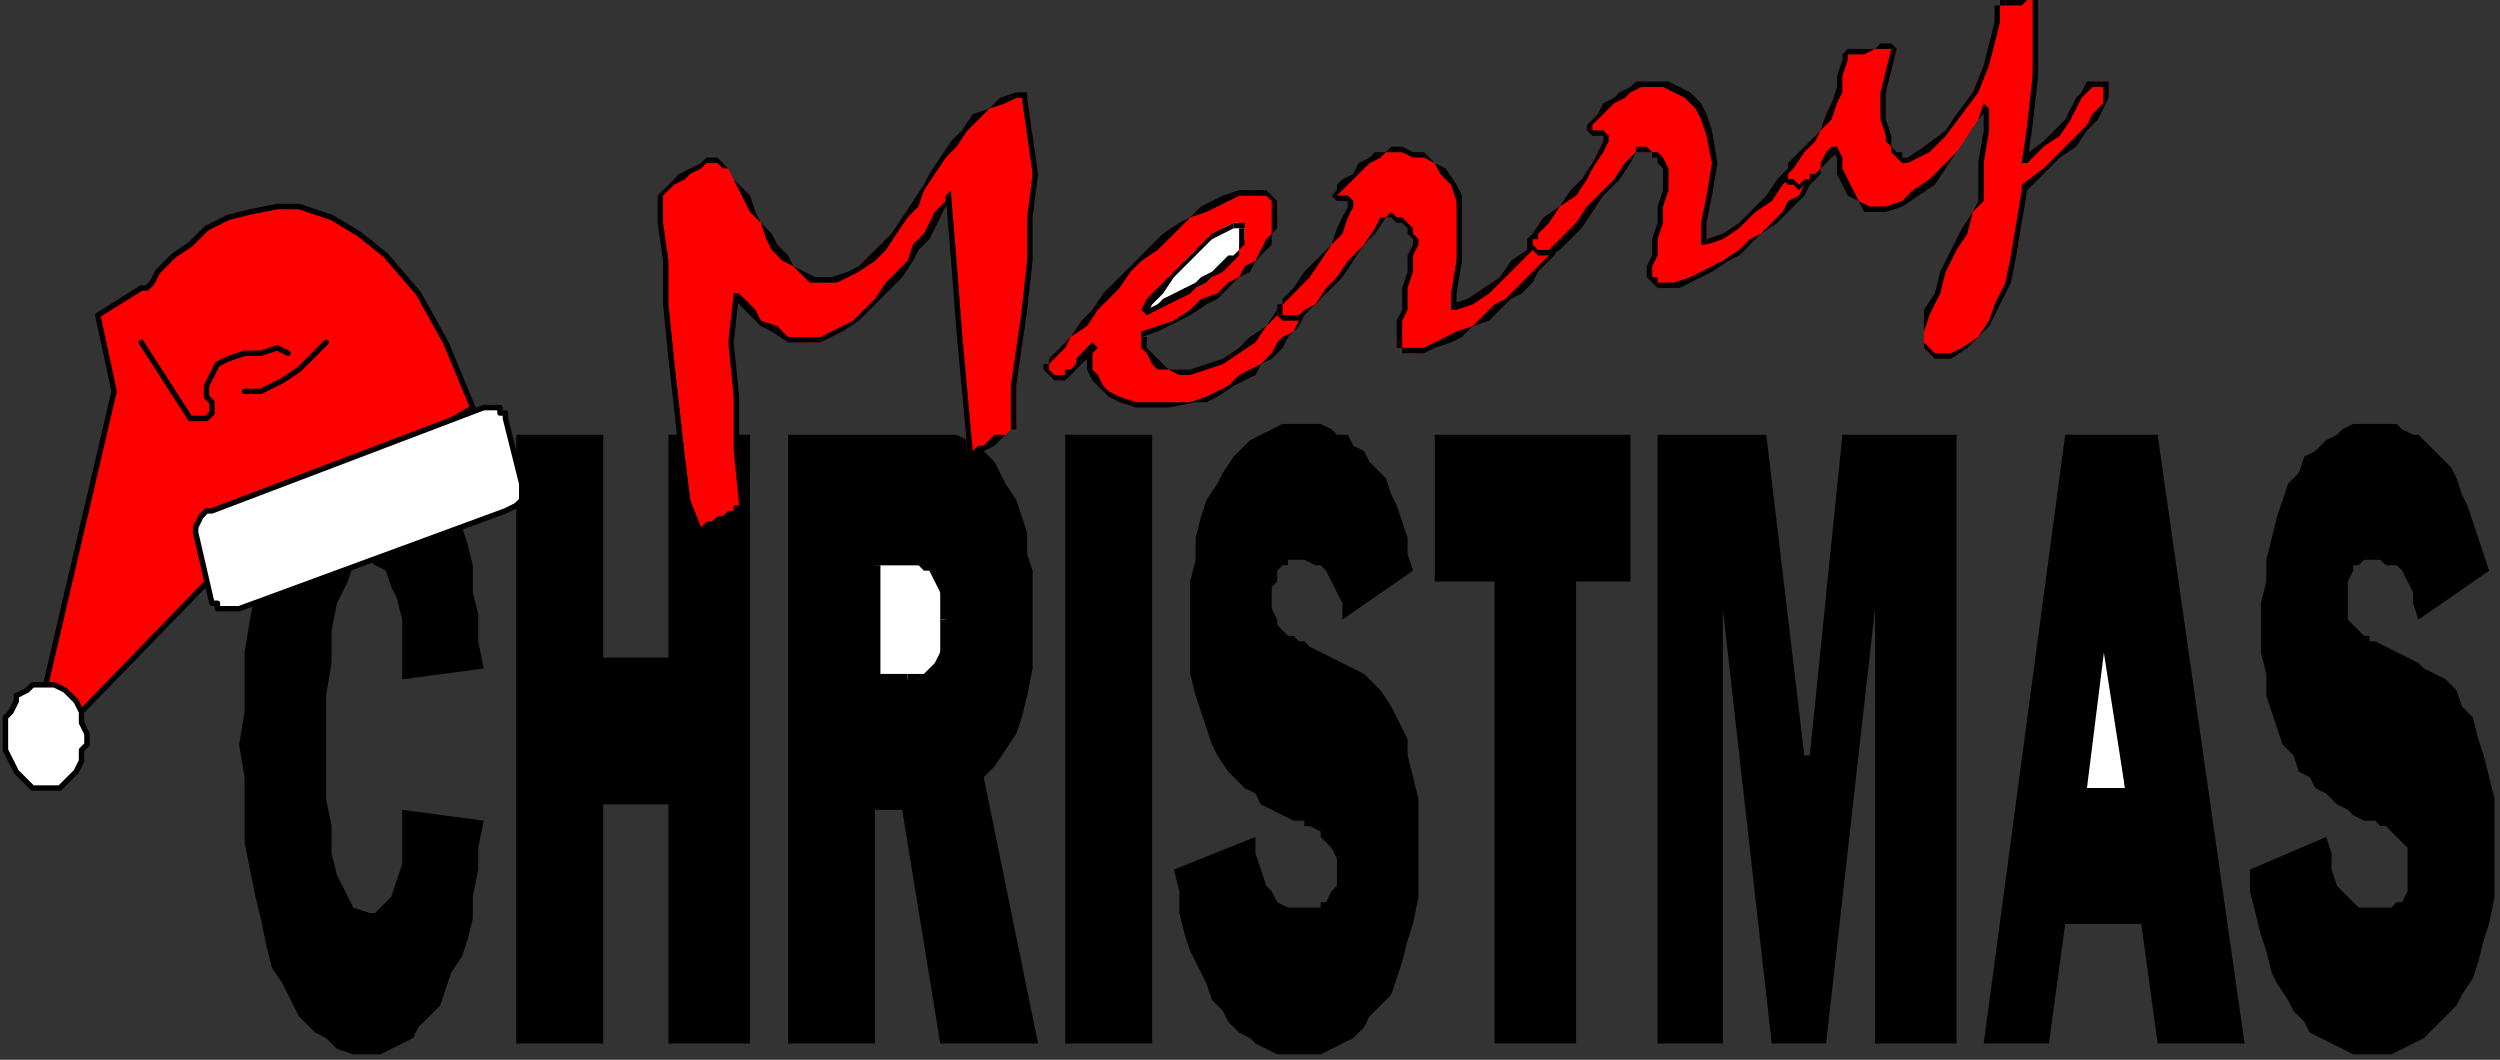 <?xml version="1.0" encoding="UTF-8" standalone="no"?>
<svg
   xmlns:dc="http://purl.org/dc/elements/1.1/"
   xmlns:cc="http://creativecommons.org/ns#"
   xmlns:rdf="http://www.w3.org/1999/02/22-rdf-syntax-ns#"
   xmlns:svg="http://www.w3.org/2000/svg"
   xmlns="http://www.w3.org/2000/svg"
   xmlns:sodipodi="http://sodipodi.sourceforge.net/DTD/sodipodi-0.dtd"
   xmlns:inkscape="http://www.inkscape.org/namespaces/inkscape"
   version="1.0"
   width="121.708mm"
   height="51.594mm"
   id="svg233"
   sodipodi:docname="XMSTX053.WMF">
  <rect width="100%" height="100%" fill="#333333" stroke="none"/>
  <sodipodi:namedview
     pagecolor="#ffffff"
     bordercolor="#666666"
     borderopacity="1"
     objecttolerance="10"
     gridtolerance="10"
     guidetolerance="10"
     inkscape:pageopacity="0"
     inkscape:pageshadow="2"
     inkscape:window-width="640"
     inkscape:window-height="480"
     id="namedview235" />
  <defs
     id="defs3">
    <pattern
       id="WMFhbasepattern"
       patternUnits="userSpaceOnUse"
       width="6"
       height="6"
       x="0"
       y="0" />
  </defs>
  <path
     style="fill:#000000;fill-rule:evenodd;fill-opacity:1;stroke:none;"
     d="  M 89,151   L 88,156   L 88,160   L 87,165   L 87,169   L 86,173   L 85,176   L 83,179   L 82,182   L 81,185   L 79,187   L 77,189   L 76,191   L 74,192   L 72,193   L 70,194   L 68,194   L 65,194   L 62,193   L 60,191   L 58,190   L 55,187   L 54,185   L 52,181   L 50,178   L 49,174   L 48,169   L 47,165   L 46,160   L 45,155   L 45,149   L 45,143   L 44,137   L 45,131   L 45,126   L 45,120   L 46,114   L 47,109   L 47,104   L 49,100   L 50,95   L 51,92   L 53,88   L 55,85   L 57,83   L 59,81   L 62,79   L 65,78   L 67,78   L 70,78   L 72,79   L 74,80   L 76,81   L 78,83   L 80,85   L 81,87   L 82,90   L 84,93   L 85,97   L 86,100   L 87,104   L 87,109   L 88,113   L 88,118   L 89,123   L 74,125   L 74,121   L 74,117   L 74,114   L 73,110   L 72,108   L 71,105   L 69,104   L 68,103   L 65,104   L 64,107   L 62,111   L 61,116   L 61,122   L 60,128   L 60,133   L 60,137   L 60,142   L 60,147   L 61,152   L 61,157   L 62,161   L 64,165   L 65,167   L 68,168   L 69,168   L 71,166   L 72,165   L 73,162   L 74,159   L 74,156   L 74,153   L 74,149   L 89,151  z "
     id="path5" />
  <path
     style="fill:#000000;fill-rule:evenodd;fill-opacity:1;stroke:none;"
     d="  M 138,192   L 123,192   L 123,148   L 111,148   L 111,192   L 95,192   L 95,80   L 111,80   L 111,121   L 123,121   L 123,80   L 138,80   L 138,192  z "
     id="path7" />
  <path
     style="fill:#000000;fill-rule:evenodd;fill-opacity:1;stroke:none;"
     d="  M 173,192   L 166,149   L 161,149   L 161,192   L 145,192   L 145,80   L 171,80   L 173,80   L 174,80   L 176,80   L 178,81   L 179,82   L 181,83   L 183,85   L 184,87   L 185,89   L 187,92   L 188,95   L 189,98   L 189,102   L 190,105   L 190,109   L 190,113   L 190,119   L 190,123   L 189,128   L 188,132   L 187,135   L 185,138   L 183,141   L 181,143   L 191,192   L 173,192  z "
     id="path9" />
  <path
     style="fill:#ffffff;fill-rule:evenodd;fill-opacity:1;stroke:none;"
     d="  M 167,125   L 168,125   L 169,125   L 171,124   L 172,123   L 173,122   L 173,120   L 174,117   L 174,114   L 174,111   L 173,109   L 173,107   L 172,105   L 171,105   L 171,104   L 170,104   L 169,104   L 169,104   L 168,104   L 168,104   L 167,104   L 161,104   L 161,125   L 167,125  z "
     id="path11" />
  <path
     style="fill:#000000;fill-rule:nonzero;fill-opacity:1;stroke:none;"
     d="  M 173,114   L 173,114   L 173,117   L 173,120   L 172,122   L 171,123   L 170,124   L 169,124   L 168,124   L 167,124   L 167,126   L 168,126   L 169,125   L 171,125   L 172,124   L 173,122   L 174,120   L 175,117   L 175,114   L 175,114  z "
     id="path13" />
  <path
     style="fill:#000000;fill-rule:nonzero;fill-opacity:1;stroke:none;"
     d="  M 171,105   L 171,105   L 172,107   L 173,109   L 173,111   L 173,114   L 175,114   L 175,111   L 174,109   L 173,106   L 172,105   L 172,105  z "
     id="path15" />
  <path
     style="fill:#000000;fill-rule:nonzero;fill-opacity:1;stroke:none;"
     d="  M 167,104   L 167,104   L 168,104   L 168,104   L 169,104   L 169,104   L 170,105   L 170,105   L 171,105   L 171,105   L 172,105   L 172,104   L 171,103   L 170,103   L 170,103   L 169,103   L 168,103   L 168,103   L 167,103   L 167,103  z "
     id="path17" />
  <path
     style="fill:#000000;fill-rule:nonzero;fill-opacity:1;stroke:none;"
     d="  M 162,104   L 161,104   L 167,104   L 167,103   L 161,103   L 160,104   L 161,103   L 160,103   L 160,104  z "
     id="path19" />
  <path
     style="fill:#000000;fill-rule:nonzero;fill-opacity:1;stroke:none;"
     d="  M 161,124   L 162,125   L 162,104   L 160,104   L 160,125   L 161,126   L 160,125   L 160,126   L 161,126  z "
     id="path21" />
  <path
     style="fill:#000000;fill-rule:nonzero;fill-opacity:1;stroke:none;"
     d="  M 167,124   L 167,124   L 161,124   L 161,126   L 167,126   L 167,126  z "
     id="path23" />
  <path
     style="fill:#000000;fill-rule:evenodd;fill-opacity:1;stroke:none;"
     d="  M 212,192   L 196,192   L 196,80   L 212,80   L 212,192  z "
     id="path25" />
  <path
     style="fill:#000000;fill-rule:evenodd;fill-opacity:1;stroke:none;"
     d="  M 231,154   L 231,157   L 232,160   L 233,163   L 234,164   L 235,166   L 237,167   L 238,167   L 240,167   L 241,167   L 242,167   L 243,167   L 243,166   L 244,166   L 245,164   L 246,163   L 246,161   L 246,158   L 245,156   L 244,155   L 243,154   L 243,153   L 241,152   L 240,152   L 240,151   L 238,151   L 236,150   L 234,149   L 232,148   L 231,146   L 229,145   L 227,143   L 226,142   L 224,139   L 223,137   L 222,134   L 221,131   L 220,128   L 219,124   L 219,120   L 219,115   L 219,111   L 219,107   L 220,103   L 220,99   L 221,95   L 222,92   L 224,89   L 225,87   L 227,84   L 228,83   L 230,81   L 232,80   L 234,79   L 236,78   L 238,78   L 240,78   L 241,78   L 243,78   L 245,79   L 246,80   L 248,80   L 249,82   L 251,83   L 252,85   L 253,86   L 255,88   L 256,91   L 257,93   L 258,96   L 259,99   L 259,102   L 260,105   L 247,114   L 247,111   L 246,109   L 245,107   L 244,105   L 243,104   L 242,104   L 240,103   L 239,103   L 238,103   L 237,103   L 237,104   L 236,104   L 235,105   L 235,107   L 234,108   L 234,110   L 234,112   L 235,114   L 235,115   L 236,116   L 237,117   L 238,117   L 239,118   L 240,118   L 241,119   L 243,120   L 245,121   L 247,122   L 249,123   L 251,124   L 252,125   L 254,127   L 256,130   L 257,132   L 259,136   L 259,139   L 260,143   L 261,147   L 261,151   L 261,156   L 261,161   L 261,165   L 260,170   L 259,173   L 258,177   L 257,180   L 256,183   L 254,185   L 252,187   L 251,189   L 249,191   L 247,192   L 245,193   L 243,194   L 241,194   L 239,194   L 237,194   L 235,194   L 233,193   L 231,192   L 230,191   L 228,190   L 226,188   L 225,186   L 223,184   L 222,181   L 221,179   L 219,175   L 218,172   L 217,168   L 217,164   L 216,160   L 231,154  z "
     id="path27" />
  <path
     style="fill:#000000;fill-rule:evenodd;fill-opacity:1;stroke:none;"
     d="  M 290,192   L 275,192   L 275,107   L 264,107   L 264,80   L 300,80   L 300,107   L 290,107   L 290,192  z "
     id="path29" />
  <path
     style="fill:#000000;fill-rule:evenodd;fill-opacity:1;stroke:none;"
     d="  M 360,192   L 345,192   L 345,112   L 345,112   L 336,192   L 326,192   L 317,112   L 317,112   L 317,192   L 305,192   L 305,80   L 325,80   L 332,139   L 333,139   L 339,80   L 360,80   L 360,192  z "
     id="path31" />
  <path
     style="fill:#000000;fill-rule:evenodd;fill-opacity:1;stroke:none;"
     d="  M 394,170   L 380,170   L 377,192   L 365,192   L 380,80   L 397,80   L 413,192   L 397,192   L 394,170  z "
     id="path33" />
  <path
     style="fill:#ffffff;fill-rule:evenodd;fill-opacity:1;stroke:none;"
     d="  M 391,145   L 387,113   L 383,145   L 391,145  z "
     id="path35" />
  <path
     style="fill:#000000;fill-rule:nonzero;fill-opacity:1;stroke:none;"
     d="  M 388,113   L 386,113   L 391,145   L 392,145   L 388,113   L 386,113   L 388,113   L 387,107   L 386,113  z "
     id="path37" />
  <path
     style="fill:#000000;fill-rule:nonzero;fill-opacity:1;stroke:none;"
     d="  M 383,145   L 384,145   L 388,113   L 386,113   L 382,145   L 383,146   L 382,145   L 382,146   L 383,146  z "
     id="path39" />
  <path
     style="fill:#000000;fill-rule:nonzero;fill-opacity:1;stroke:none;"
     d="  M 391,145   L 391,145   L 383,145   L 383,146   L 391,146   L 392,145   L 391,146   L 392,146   L 392,145  z "
     id="path41" />
  <path
     style="fill:#000000;fill-rule:evenodd;fill-opacity:1;stroke:none;"
     d="  M 428,154   L 429,157   L 429,160   L 430,163   L 431,164   L 433,166   L 434,167   L 436,167   L 437,167   L 438,167   L 439,167   L 440,167   L 441,166   L 442,166   L 443,164   L 443,163   L 443,161   L 443,158   L 443,156   L 442,155   L 441,154   L 440,153   L 439,152   L 438,152   L 437,151   L 435,151   L 433,150   L 432,149   L 430,148   L 428,146   L 426,145   L 425,143   L 423,142   L 422,139   L 420,137   L 419,134   L 418,131   L 417,128   L 417,124   L 416,120   L 416,115   L 416,111   L 417,107   L 417,103   L 418,99   L 419,95   L 420,92   L 421,89   L 423,87   L 424,84   L 426,83   L 428,81   L 430,80   L 431,79   L 433,78   L 435,78   L 437,78   L 439,78   L 441,78   L 442,79   L 444,80   L 445,80   L 447,82   L 448,83   L 450,85   L 451,86   L 452,88   L 453,91   L 454,93   L 455,96   L 456,99   L 457,102   L 458,105   L 445,114   L 444,111   L 444,109   L 443,107   L 442,105   L 441,104   L 439,104   L 438,103   L 437,103   L 436,103   L 435,103   L 434,104   L 433,104   L 433,105   L 432,107   L 432,108   L 432,110   L 432,112   L 432,114   L 433,115   L 434,116   L 435,117   L 436,117   L 436,118   L 437,118   L 439,119   L 441,120   L 443,121   L 445,122   L 446,123   L 448,124   L 450,125   L 452,127   L 453,130   L 455,132   L 456,136   L 457,139   L 458,143   L 459,147   L 459,151   L 459,156   L 459,161   L 459,165   L 458,170   L 457,173   L 456,177   L 455,180   L 453,183   L 452,185   L 450,187   L 448,189   L 446,191   L 444,192   L 442,193   L 440,194   L 438,194   L 436,194   L 434,194   L 433,194   L 431,193   L 429,192   L 427,191   L 425,190   L 424,188   L 422,186   L 421,184   L 419,181   L 418,179   L 417,175   L 416,172   L 415,168   L 414,164   L 414,160   L 428,154  z "
     id="path43" />
  <path
     style="fill:#ff0000;fill-rule:evenodd;fill-opacity:1;stroke:none;"
     d="  M 7,132   L 21,72   L 18,58   L 26,53   L 27,53   L 28,52   L 29,50   L 32,47   L 35,45   L 38,42   L 42,40   L 46,39   L 51,38   L 55,38   L 61,40   L 66,43   L 71,47   L 77,54   L 82,63   L 87,75   L 46,99   L 13,133   L 7,132  z "
     id="path45" />
  <path
     style="fill:none;stroke:#000000;stroke-width:1px;stroke-linecap:round;stroke-linejoin:round;stroke-miterlimit:4;stroke-dasharray:none;stroke-opacity:1;"
     d="  M 7,132   L 21,72   L 18,58   L 26,53   L 26,53   L 27,53   L 28,52   L 29,50   L 32,47   L 35,45   L 38,42   L 42,40   L 46,39   L 51,38   L 55,38   L 61,40   L 66,43   L 71,47   L 77,54   L 82,63   L 87,75   L 46,99   L 13,133   L 7,132  "
     id="path47" />
  <path
     style="fill:#ffffff;fill-rule:evenodd;fill-opacity:1;stroke:none;"
     d="  M 11,145   L 12,144   L 13,143   L 14,142   L 15,140   L 15,138   L 16,137   L 16,135   L 15,133   L 15,131   L 14,129   L 13,128   L 12,127   L 10,126   L 9,126   L 7,126   L 6,126   L 5,127   L 3,128   L 3,129   L 2,131   L 1,132   L 1,134   L 1,136   L 1,138   L 2,140   L 3,142   L 4,143   L 5,144   L 6,145   L 8,145   L 9,145   L 11,145  z "
     id="path49" />
  <path
     style="fill:none;stroke:#000000;stroke-width:1px;stroke-linecap:round;stroke-linejoin:round;stroke-miterlimit:4;stroke-dasharray:none;stroke-opacity:1;"
     d="  M 11,145   L 11,145   L 12,144   L 13,143   L 14,142   L 15,140   L 15,138   L 16,137   L 16,135   L 15,133   L 15,133   L 15,131   L 14,129   L 13,128   L 12,127   L 10,126   L 9,126   L 7,126   L 6,126   L 6,126   L 5,127   L 3,128   L 3,129   L 2,131   L 1,132   L 1,134   L 1,136   L 1,138   L 1,138   L 2,140   L 3,142   L 4,143   L 5,144   L 6,145   L 8,145   L 9,145   L 11,145  "
     id="path51" />
  <path
     style="fill:none;stroke:#000000;stroke-width:1px;stroke-linecap:round;stroke-linejoin:round;stroke-miterlimit:4;stroke-dasharray:none;stroke-opacity:1;"
     d="  M 26,63   L 35,77   L 35,77   L 35,77   L 36,77   L 37,77   L 37,77   L 38,77   L 39,76   L 39,74   L 38,73   L 38,73   L 38,71   L 39,69   L 40,67   L 42,66   L 45,65   L 48,65   L 51,64   L 53,65  "
     id="path53" />
  <path
     style="fill:none;stroke:#000000;stroke-width:1px;stroke-linecap:round;stroke-linejoin:round;stroke-miterlimit:4;stroke-dasharray:none;stroke-opacity:1;"
     d="  M 45,72   L 45,72   L 45,72   L 46,72   L 48,72   L 50,71   L 52,70   L 55,68   L 57,66   L 60,63  "
     id="path55" />
  <path
     style="fill:#ffffff;fill-rule:evenodd;fill-opacity:1;stroke:none;"
     d="  M 93,94   L 95,93   L 96,92   L 96,91   L 96,89   L 93,77   L 93,76   L 92,76   L 92,75   L 91,75   L 91,75   L 90,75   L 89,75   L 89,75   L 39,94   L 38,94   L 37,95   L 36,97   L 36,98   L 39,111   L 40,111   L 40,112   L 40,112   L 41,112   L 42,112   L 42,112   L 43,112   L 44,112   L 93,94  z "
     id="path57" />
  <path
     style="fill:none;stroke:#000000;stroke-width:1px;stroke-linecap:round;stroke-linejoin:round;stroke-miterlimit:4;stroke-dasharray:none;stroke-opacity:1;"
     d="  M 93,94   L 93,94   L 95,93   L 96,92   L 96,91   L 96,89   L 93,77   L 93,77   L 93,76   L 92,76   L 92,75   L 91,75   L 91,75   L 90,75   L 89,75   L 89,75   L 39,94   L 39,94   L 38,94   L 37,95   L 36,97   L 36,98   L 39,111   L 39,111   L 40,111   L 40,112   L 40,112   L 41,112   L 42,112   L 42,112   L 43,112   L 44,112   L 93,94  "
     id="path59" />
  <path
     style="fill:#ff0000;fill-rule:evenodd;fill-opacity:1;stroke:none;"
     d="  M 122,36   L 122,35   L 123,34   L 124,33   L 126,32   L 127,31   L 129,30   L 130,30   L 131,29   L 132,30   L 133,30   L 134,31   L 135,33   L 136,35   L 137,37   L 139,39   L 140,41   L 141,43   L 143,46   L 144,47   L 146,49   L 148,51   L 150,51   L 151,52   L 153,52   L 156,51   L 158,49   L 160,47   L 162,45   L 164,43   L 166,40   L 168,37   L 170,35   L 172,32   L 174,29   L 176,26   L 178,24   L 180,22   L 182,20   L 184,18   L 187,18   L 188,17   L 188,18   L 188,18   L 189,18   L 190,25   L 190,32   L 190,40   L 189,48   L 188,57   L 188,64   L 187,71   L 187,78   L 187,78   L 186,79   L 185,80   L 184,81   L 182,82   L 181,82   L 180,83   L 179,83   L 179,83   L 179,83   L 178,83   L 178,83   L 177,72   L 177,61   L 176,48   L 175,36   L 175,36   L 174,37   L 174,38   L 173,40   L 172,41   L 170,43   L 169,46   L 167,48   L 165,50   L 163,53   L 162,55   L 159,57   L 157,59   L 155,61   L 153,62   L 151,63   L 148,63   L 145,62   L 143,61   L 140,59   L 138,57   L 137,56   L 136,55   L 135,54   L 135,63   L 135,73   L 136,83   L 136,93   L 136,93   L 135,94   L 134,95   L 133,95   L 132,96   L 131,96   L 130,97   L 129,97   L 129,97   L 128,97   L 128,97   L 128,97   L 127,92   L 126,84   L 125,75   L 124,66   L 123,56   L 122,48   L 122,41   L 122,36  z "
     id="path61" />
  <path
     style="fill:#000000;fill-rule:nonzero;fill-opacity:1;stroke:none;"
     d="  M 131,29   L 131,29   L 130,29   L 129,30   L 127,31   L 125,32   L 124,33   L 123,34   L 122,35   L 121,36   L 122,36   L 122,36   L 123,35   L 124,34   L 126,33   L 127,32   L 129,31   L 130,30   L 131,30   L 131,30  z "
     id="path63" />
  <path
     style="fill:#000000;fill-rule:nonzero;fill-opacity:1;stroke:none;"
     d="  M 153,51   L 153,51   L 151,51   L 150,51   L 148,50   L 146,49   L 145,47   L 143,45   L 142,43   L 140,41   L 139,39   L 138,36   L 136,34   L 135,33   L 134,31   L 133,30   L 132,29   L 131,29   L 131,30   L 132,30   L 133,31   L 134,31   L 135,33   L 136,35   L 137,37   L 138,39   L 140,41   L 141,44   L 142,46   L 144,48   L 146,49   L 148,51   L 149,52   L 151,52   L 154,52   L 154,52  z "
     id="path65" />
  <path
     style="fill:#000000;fill-rule:nonzero;fill-opacity:1;stroke:none;"
     d="  M 187,17   L 187,17   L 184,18   L 182,20   L 179,21   L 177,24   L 175,26   L 173,29   L 171,32   L 170,34   L 168,37   L 166,40   L 164,43   L 162,45   L 160,47   L 158,49   L 156,50   L 153,51   L 154,52   L 156,51   L 158,50   L 161,48   L 163,46   L 165,43   L 167,40   L 169,38   L 170,35   L 172,32   L 174,29   L 176,27   L 178,24   L 180,22   L 182,20   L 185,19   L 187,18   L 187,18  z "
     id="path67" />
  <path
     style="fill:#000000;fill-rule:nonzero;fill-opacity:1;stroke:none;"
     d="  M 189,18   L 189,18   L 189,17   L 188,17   L 188,17   L 187,17   L 187,18   L 188,18   L 188,18   L 188,18   L 188,18   L 188,18  z "
     id="path69" />
  <path
     style="fill:#000000;fill-rule:nonzero;fill-opacity:1;stroke:none;"
     d="  M 187,78   L 187,78   L 187,71   L 188,64   L 189,57   L 190,48   L 190,40   L 191,32   L 190,25   L 189,18   L 188,18   L 189,25   L 190,32   L 189,40   L 189,48   L 188,57   L 187,64   L 186,71   L 186,78   L 186,78  z "
     id="path71" />
  <path
     style="fill:#000000;fill-rule:nonzero;fill-opacity:1;stroke:none;"
     d="  M 179,84   L 179,84   L 180,83   L 181,83   L 183,82   L 184,81   L 185,80   L 186,79   L 187,79   L 187,78   L 186,78   L 186,78   L 186,79   L 185,80   L 183,80   L 182,81   L 181,82   L 180,82   L 179,83   L 179,83  z "
     id="path73" />
  <path
     style="fill:#000000;fill-rule:nonzero;fill-opacity:1;stroke:none;"
     d="  M 178,83   L 178,83   L 178,83   L 178,84   L 179,84   L 179,84   L 179,83   L 179,83   L 179,83   L 179,83   L 179,83   L 179,83  z "
     id="path75" />
  <path
     style="fill:#000000;fill-rule:nonzero;fill-opacity:1;stroke:none;"
     d="  M 175,36   L 174,36   L 175,48   L 176,61   L 177,72   L 178,83   L 179,83   L 178,72   L 177,61   L 176,48   L 175,36   L 175,35  z "
     id="path77" />
  <path
     style="fill:#000000;fill-rule:nonzero;fill-opacity:1;stroke:none;"
     d="  M 151,63   L 151,63   L 153,62   L 155,61   L 158,59   L 160,57   L 162,55   L 164,53   L 166,51   L 168,48   L 169,46   L 171,44   L 172,42   L 173,40   L 174,38   L 175,37   L 175,36   L 175,36   L 175,35   L 174,36   L 174,37   L 173,38   L 172,39   L 171,41   L 170,43   L 168,45   L 167,48   L 165,50   L 163,52   L 161,55   L 159,57   L 157,59   L 155,60   L 153,61   L 151,62   L 151,62  z "
     id="path79" />
  <path
     style="fill:#000000;fill-rule:nonzero;fill-opacity:1;stroke:none;"
     d="  M 136,54   L 135,55   L 135,55   L 136,56   L 138,58   L 140,60   L 142,61   L 145,63   L 148,63   L 151,63   L 151,62   L 148,62   L 145,62   L 143,60   L 140,59   L 139,57   L 137,55   L 136,54   L 135,54   L 135,54  z "
     id="path81" />
  <path
     style="fill:#000000;fill-rule:nonzero;fill-opacity:1;stroke:none;"
     d="  M 136,93   L 136,93   L 136,83   L 136,73   L 135,63   L 136,54   L 135,54   L 134,63   L 135,73   L 135,83   L 136,93   L 136,93  z "
     id="path83" />
  <path
     style="fill:#000000;fill-rule:nonzero;fill-opacity:1;stroke:none;"
     d="  M 129,98   L 129,98   L 130,97   L 131,97   L 132,96   L 134,96   L 135,95   L 135,94   L 136,94   L 136,93   L 136,93   L 135,93   L 135,94   L 134,94   L 133,95   L 132,95   L 131,96   L 130,96   L 129,97   L 129,97  z "
     id="path85" />
  <path
     style="fill:#000000;fill-rule:nonzero;fill-opacity:1;stroke:none;"
     d="  M 128,97   L 128,98   L 128,98   L 128,98   L 129,98   L 129,98   L 129,97   L 129,97   L 128,97   L 129,97   L 128,97   L 129,97  z "
     id="path87" />
  <path
     style="fill:#000000;fill-rule:nonzero;fill-opacity:1;stroke:none;"
     d="  M 121,36   L 121,36   L 121,41   L 122,48   L 122,56   L 123,66   L 124,75   L 125,84   L 126,92   L 128,97   L 129,97   L 127,92   L 126,84   L 125,75   L 124,66   L 123,56   L 123,48   L 122,41   L 122,36   L 122,36  z "
     id="path89" />
  <path
     style="fill:#ff0000;fill-rule:evenodd;fill-opacity:1;stroke:none;"
     d="  M 193,68   L 193,68   L 193,67   L 193,67   L 193,66   L 195,64   L 197,62   L 199,59   L 201,57   L 203,55   L 206,52   L 208,50   L 210,48   L 212,46   L 215,44   L 217,42   L 219,40   L 221,39   L 223,37   L 226,37   L 228,36   L 229,36   L 230,35   L 231,35   L 232,36   L 233,36   L 234,36   L 234,37   L 235,37   L 235,39   L 235,40   L 234,42   L 234,43   L 233,45   L 232,46   L 231,48   L 230,49   L 228,51   L 226,53   L 224,54   L 222,56   L 219,57   L 216,59   L 213,60   L 210,62   L 211,64   L 211,65   L 212,66   L 213,67   L 215,68   L 217,68   L 219,68   L 222,68   L 225,66   L 228,64   L 231,62   L 233,60   L 235,58   L 237,56   L 238,54   L 239,54   L 240,54   L 240,54   L 241,54   L 241,55   L 241,55   L 241,56   L 241,57   L 240,58   L 239,59   L 238,61   L 237,62   L 235,64   L 234,65   L 232,67   L 230,68   L 228,70   L 226,71   L 224,72   L 222,73   L 219,74   L 215,75   L 212,75   L 209,75   L 206,74   L 204,73   L 203,71   L 202,70   L 201,68   L 201,67   L 201,66   L 201,65   L 201,64   L 200,64   L 200,65   L 199,66   L 198,67   L 197,68   L 197,69   L 196,69   L 195,70   L 194,70   L 194,70   L 193,69   L 193,68  z "
     id="path91" />
  <path
     style="fill:#000000;fill-rule:nonzero;fill-opacity:1;stroke:none;"
     d="  M 193,66   L 193,66   L 193,67   L 192,67   L 192,68   L 192,68   L 193,68   L 193,68   L 193,67   L 193,67   L 194,66   L 194,66  z "
     id="path93" />
  <path
     style="fill:#000000;fill-rule:nonzero;fill-opacity:1;stroke:none;"
     d="  M 228,35   L 228,35   L 225,36   L 223,37   L 221,38   L 219,40   L 217,41   L 214,43   L 212,45   L 210,47   L 207,50   L 205,52   L 203,54   L 201,57   L 199,59   L 197,62   L 195,64   L 193,66   L 194,66   L 196,64   L 197,62   L 200,60   L 202,57   L 204,55   L 206,53   L 208,50   L 210,48   L 213,46   L 215,44   L 217,42   L 219,40   L 222,39   L 224,38   L 226,37   L 228,36   L 228,36  z "
     id="path95" />
  <path
     style="fill:#000000;fill-rule:nonzero;fill-opacity:1;stroke:none;"
     d="  M 235,37   L 235,37   L 235,37   L 234,36   L 233,35   L 232,35   L 231,35   L 230,35   L 229,35   L 228,35   L 228,36   L 229,36   L 230,36   L 231,36   L 232,36   L 233,36   L 234,37   L 234,37   L 234,38   L 234,38  z "
     id="path97" />
  <path
     style="fill:#000000;fill-rule:nonzero;fill-opacity:1;stroke:none;"
     d="  M 211,62   L 210,62   L 213,61   L 217,59   L 219,58   L 222,56   L 224,55   L 226,53   L 228,51   L 230,50   L 231,48   L 233,46   L 234,45   L 234,43   L 235,42   L 235,40   L 235,39   L 235,37   L 234,38   L 234,39   L 234,40   L 234,42   L 234,43   L 233,44   L 232,46   L 231,48   L 229,49   L 228,51   L 226,52   L 224,54   L 221,55   L 219,57   L 216,59   L 213,60   L 210,61   L 210,62  z "
     id="path99" />
  <path
     style="fill:#000000;fill-rule:nonzero;fill-opacity:1;stroke:none;"
     d="  M 222,67   L 222,67   L 219,68   L 217,68   L 215,68   L 214,67   L 213,66   L 212,65   L 211,64   L 211,62   L 210,62   L 210,64   L 211,65   L 212,67   L 213,68   L 215,68   L 217,69   L 219,69   L 222,68   L 222,68  z "
     id="path101" />
  <path
     style="fill:#000000;fill-rule:nonzero;fill-opacity:1;stroke:none;"
     d="  M 239,53   L 239,53   L 238,54   L 236,56   L 235,57   L 233,60   L 230,62   L 228,64   L 225,66   L 222,67   L 222,68   L 225,67   L 228,65   L 231,63   L 233,60   L 235,58   L 237,56   L 238,55   L 239,54   L 239,54  z "
     id="path103" />
  <path
     style="fill:#000000;fill-rule:nonzero;fill-opacity:1;stroke:none;"
     d="  M 242,55   L 242,55   L 241,54   L 241,53   L 240,53   L 239,53   L 239,54   L 240,54   L 240,54   L 241,54   L 241,55   L 241,55  z "
     id="path105" />
  <path
     style="fill:#000000;fill-rule:nonzero;fill-opacity:1;stroke:none;"
     d="  M 220,74   L 220,74   L 222,74   L 224,73   L 227,71   L 229,70   L 231,69   L 232,67   L 234,66   L 236,64   L 237,62   L 238,61   L 239,60   L 240,58   L 241,57   L 242,56   L 242,55   L 242,55   L 241,55   L 241,55   L 241,56   L 240,57   L 240,58   L 239,59   L 238,61   L 236,62   L 235,63   L 234,65   L 232,67   L 230,68   L 228,69   L 226,71   L 224,72   L 222,73   L 219,74   L 219,74  z "
     id="path107" />
  <path
     style="fill:#000000;fill-rule:nonzero;fill-opacity:1;stroke:none;"
     d="  M 200,68   L 200,68   L 201,70   L 202,71   L 204,73   L 206,74   L 209,75   L 212,75   L 215,75   L 220,74   L 219,74   L 215,74   L 212,74   L 209,74   L 206,73   L 204,72   L 203,71   L 202,69   L 201,68   L 201,68  z "
     id="path109" />
  <path
     style="fill:#000000;fill-rule:nonzero;fill-opacity:1;stroke:none;"
     d="  M 201,64   L 201,63   L 200,64   L 200,66   L 200,67   L 200,68   L 201,68   L 201,67   L 201,66   L 201,65   L 202,64   L 201,63  z "
     id="path111" />
  <path
     style="fill:#000000;fill-rule:nonzero;fill-opacity:1;stroke:none;"
     d="  M 196,70   L 196,70   L 196,70   L 197,69   L 198,68   L 198,68   L 199,67   L 200,66   L 201,65   L 201,64   L 201,63   L 200,64   L 199,65   L 198,66   L 198,67   L 197,68   L 196,68   L 196,69   L 195,69   L 195,69  z "
     id="path113" />
  <path
     style="fill:#000000;fill-rule:nonzero;fill-opacity:1;stroke:none;"
     d="  M 192,68   L 192,68   L 193,69   L 194,70   L 194,70   L 196,70   L 195,69   L 194,69   L 194,69   L 194,69   L 193,68   L 193,68  z "
     id="path115" />
  <path
     style="fill:#ffffff;fill-rule:evenodd;fill-opacity:1;stroke:none;"
     d="  M 227,41   L 225,42   L 223,44   L 220,46   L 218,48   L 216,51   L 213,53   L 212,56   L 211,57   L 213,56   L 215,55   L 217,54   L 218,53   L 220,53   L 222,52   L 223,51   L 224,50   L 225,49   L 227,48   L 227,47   L 228,46   L 228,45   L 229,44   L 229,43   L 229,42   L 228,41   L 228,41   L 228,41   L 227,41  z "
     id="path117" />
  <path
     style="fill:#000000;fill-rule:nonzero;fill-opacity:1;stroke:none;"
     d="  M 211,57   L 211,58   L 212,56   L 214,54   L 216,51   L 218,49   L 221,46   L 223,44   L 225,43   L 227,42   L 227,41   L 225,42   L 223,43   L 220,46   L 218,48   L 215,51   L 213,53   L 211,55   L 210,57   L 211,58  z "
     id="path119" />
  <path
     style="fill:#000000;fill-rule:nonzero;fill-opacity:1;stroke:none;"
     d="  M 228,42   L 228,42   L 228,43   L 228,44   L 228,45   L 228,46   L 227,47   L 226,47   L 225,48   L 224,49   L 223,50   L 221,51   L 220,52   L 218,53   L 216,54   L 214,55   L 213,56   L 211,57   L 211,58   L 213,57   L 215,56   L 217,55   L 219,54   L 220,53   L 222,52   L 223,51   L 225,50   L 226,49   L 227,48   L 228,47   L 228,46   L 229,45   L 229,44   L 229,43   L 229,42   L 229,42  z "
     id="path121" />
  <path
     style="fill:#000000;fill-rule:nonzero;fill-opacity:1;stroke:none;"
     d="  M 227,42   L 227,42   L 228,42   L 228,42   L 228,42   L 228,42   L 229,42   L 229,41   L 228,41   L 228,41   L 227,41   L 227,41  z "
     id="path123" />
  <path
     style="fill:#ff0000;fill-rule:evenodd;fill-opacity:1;stroke:none;"
     d="  M 239,58   L 238,59   L 237,59   L 236,58   L 235,58   L 235,57   L 236,56   L 236,56   L 237,55   L 239,53   L 241,50   L 243,48   L 245,45   L 247,42   L 248,40   L 249,38   L 249,37   L 248,36   L 247,36   L 246,36   L 246,36   L 246,35   L 247,34   L 248,33   L 249,32   L 251,31   L 252,30   L 254,29   L 255,28   L 256,28   L 258,28   L 260,28   L 262,29   L 264,30   L 266,31   L 267,34   L 268,37   L 269,42   L 268,48   L 267,54   L 267,56   L 267,57   L 267,57   L 267,57   L 268,57   L 270,55   L 273,53   L 276,51   L 279,48   L 281,46   L 283,44   L 285,42   L 286,41   L 286,41   L 287,41   L 288,42   L 288,42   L 288,43   L 288,44   L 287,45   L 286,46   L 285,48   L 283,50   L 281,51   L 280,53   L 278,55   L 275,57   L 273,59   L 271,60   L 269,62   L 266,63   L 264,64   L 262,64   L 261,65   L 260,65   L 260,65   L 259,65   L 258,64   L 258,64   L 258,64   L 257,63   L 257,62   L 258,59   L 258,57   L 259,53   L 259,50   L 260,47   L 260,45   L 260,44   L 260,43   L 259,42   L 259,41   L 258,41   L 257,40   L 256,40   L 256,40   L 255,40   L 253,42   L 251,45   L 249,48   L 246,51   L 244,54   L 242,56   L 240,58   L 239,58  z "
     id="path125" />
  <path
     style="fill:#000000;fill-rule:nonzero;fill-opacity:1;stroke:none;"
     d="  M 235,58   L 235,58   L 236,59   L 237,59   L 238,59   L 239,59   L 239,58   L 238,58   L 237,58   L 236,58   L 236,57   L 236,57  z "
     id="path127" />
  <path
     style="fill:#000000;fill-rule:nonzero;fill-opacity:1;stroke:none;"
     d="  M 236,55   L 236,55   L 236,56   L 235,56   L 235,57   L 235,58   L 236,57   L 236,57   L 236,57   L 236,56   L 237,55   L 237,55  z "
     id="path129" />
  <path
     style="fill:#000000;fill-rule:nonzero;fill-opacity:1;stroke:none;"
     d="  M 248,37   L 248,37   L 248,38   L 247,40   L 246,42   L 245,45   L 243,47   L 240,50   L 238,53   L 236,55   L 237,55   L 239,53   L 241,51   L 243,48   L 245,45   L 247,43   L 248,40   L 249,38   L 249,37   L 249,37  z "
     id="path131" />
  <path
     style="fill:#000000;fill-rule:nonzero;fill-opacity:1;stroke:none;"
     d="  M 245,36   L 245,36   L 246,37   L 247,37   L 248,37   L 248,37   L 249,37   L 248,36   L 247,36   L 246,36   L 246,36   L 246,36  z "
     id="path133" />
  <path
     style="fill:#000000;fill-rule:nonzero;fill-opacity:1;stroke:none;"
     d="  M 255,28   L 255,28   L 253,28   L 252,29   L 250,30   L 249,32   L 247,33   L 246,34   L 246,35   L 245,36   L 246,36   L 246,36   L 247,35   L 248,34   L 250,32   L 251,31   L 252,30   L 254,29   L 255,28   L 255,28  z "
     id="path135" />
  <path
     style="fill:#000000;fill-rule:nonzero;fill-opacity:1;stroke:none;"
     d="  M 269,36   L 269,36   L 268,34   L 266,31   L 264,30   L 262,28   L 260,28   L 258,27   L 256,27   L 255,28   L 255,28   L 256,28   L 258,28   L 260,29   L 262,29   L 264,30   L 265,32   L 267,34   L 268,37   L 268,37  z "
     id="path137" />
  <path
     style="fill:#000000;fill-rule:nonzero;fill-opacity:1;stroke:none;"
     d="  M 268,56   L 268,56   L 268,54   L 269,48   L 269,42   L 269,36   L 268,37   L 268,42   L 268,48   L 267,54   L 267,56   L 267,56  z "
     id="path139" />
  <path
     style="fill:#000000;fill-rule:nonzero;fill-opacity:1;stroke:none;"
     d="  M 267,56   L 268,56   L 267,56   L 268,56   L 268,56   L 268,56   L 267,56   L 267,57   L 267,57   L 267,57   L 268,57   L 268,57  z "
     id="path141" />
  <path
     style="fill:#000000;fill-rule:nonzero;fill-opacity:1;stroke:none;"
     d="  M 286,41   L 286,41   L 284,42   L 283,43   L 281,46   L 278,48   L 276,51   L 273,53   L 270,55   L 267,56   L 268,57   L 271,56   L 274,54   L 277,51   L 279,49   L 282,46   L 284,44   L 285,42   L 286,42   L 286,42  z "
     id="path143" />
  <path
     style="fill:#000000;fill-rule:nonzero;fill-opacity:1;stroke:none;"
     d="  M 289,42   L 289,42   L 288,41   L 287,41   L 286,41   L 286,41   L 286,42   L 286,42   L 287,42   L 287,42   L 288,42   L 288,42  z "
     id="path145" />
  <path
     style="fill:#000000;fill-rule:nonzero;fill-opacity:1;stroke:none;"
     d="  M 262,65   L 262,65   L 264,64   L 267,63   L 269,62   L 271,60   L 274,59   L 276,57   L 278,55   L 280,54   L 282,52   L 283,50   L 285,48   L 286,47   L 287,45   L 288,44   L 289,43   L 289,42   L 288,42   L 288,43   L 287,44   L 286,45   L 286,46   L 284,48   L 283,49   L 281,51   L 279,53   L 277,55   L 275,56   L 273,58   L 271,60   L 268,61   L 266,62   L 264,63   L 262,64   L 262,64  z "
     id="path147" />
  <path
     style="fill:#000000;fill-rule:nonzero;fill-opacity:1;stroke:none;"
     d="  M 257,63   L 257,63   L 257,64   L 258,64   L 258,65   L 259,65   L 260,65   L 260,65   L 261,65   L 262,65   L 262,64   L 261,64   L 260,64   L 260,64   L 259,64   L 259,64   L 258,64   L 258,63   L 258,63   L 258,63  z "
     id="path149" />
  <path
     style="fill:#000000;fill-rule:nonzero;fill-opacity:1;stroke:none;"
     d="  M 260,44   L 260,44   L 260,45   L 259,47   L 259,50   L 258,53   L 258,57   L 257,59   L 257,62   L 257,63   L 258,63   L 258,62   L 258,59   L 259,57   L 259,53   L 260,50   L 260,47   L 261,45   L 261,44   L 261,44  z "
     id="path151" />
  <path
     style="fill:#000000;fill-rule:nonzero;fill-opacity:1;stroke:none;"
     d="  M 255,40   L 255,40   L 256,40   L 256,40   L 257,41   L 258,41   L 258,41   L 259,42   L 259,43   L 260,44   L 261,44   L 260,43   L 260,42   L 259,41   L 258,40   L 257,40   L 256,39   L 256,39   L 255,40   L 254,40  z "
     id="path153" />
  <path
     style="fill:#000000;fill-rule:nonzero;fill-opacity:1;stroke:none;"
     d="  M 239,59   L 239,59   L 240,58   L 242,56   L 244,54   L 247,51   L 249,48   L 251,45   L 253,43   L 255,40   L 254,40   L 253,42   L 251,45   L 248,48   L 246,51   L 244,53   L 242,56   L 240,57   L 239,58   L 239,58  z "
     id="path155" />
  <path
     style="fill:#ff0000;fill-rule:evenodd;fill-opacity:1;stroke:none;"
     d="  M 285,46   L 284,46   L 283,46   L 282,46   L 282,45   L 282,45   L 282,44   L 282,44   L 283,43   L 285,41   L 287,38   L 289,36   L 291,33   L 293,30   L 294,28   L 295,26   L 295,25   L 295,24   L 294,24   L 293,24   L 292,24   L 292,23   L 293,22   L 294,21   L 295,20   L 297,18   L 299,17   L 300,16   L 302,16   L 303,16   L 305,16   L 307,16   L 309,17   L 311,18   L 312,19   L 314,22   L 315,24   L 315,30   L 315,36   L 314,41   L 314,44   L 314,44   L 314,44   L 314,45   L 314,44   L 317,43   L 320,41   L 323,39   L 325,36   L 328,34   L 330,31   L 331,30   L 332,29   L 333,29   L 334,29   L 334,29   L 335,30   L 335,31   L 334,32   L 333,33   L 332,34   L 331,36   L 330,37   L 328,39   L 326,41   L 324,43   L 322,45   L 320,46   L 317,48   L 315,49   L 313,51   L 311,52   L 308,52   L 308,52   L 307,53   L 306,53   L 305,52   L 305,52   L 305,52   L 304,51   L 304,51   L 304,49   L 304,47   L 305,44   L 305,41   L 306,38   L 306,35   L 307,33   L 307,32   L 306,31   L 306,30   L 305,29   L 305,28   L 304,28   L 303,28   L 302,28   L 301,28   L 299,30   L 297,33   L 295,36   L 293,39   L 290,41   L 288,44   L 286,45   L 285,46  z "
     id="path157" />
  <path
     style="fill:#000000;fill-rule:nonzero;fill-opacity:1;stroke:none;"
     d="  M 281,45   L 281,46   L 282,46   L 283,47   L 284,47   L 285,47   L 285,46   L 284,46   L 283,46   L 283,46   L 282,45   L 282,45  z "
     id="path159" />
  <path
     style="fill:#000000;fill-rule:nonzero;fill-opacity:1;stroke:none;"
     d="  M 282,43   L 282,43   L 282,43   L 281,44   L 281,45   L 281,45   L 282,45   L 282,45   L 282,44   L 283,44   L 283,43   L 283,43  z "
     id="path161" />
  <path
     style="fill:#000000;fill-rule:nonzero;fill-opacity:1;stroke:none;"
     d="  M 295,25   L 295,25   L 295,26   L 294,28   L 293,30   L 291,33   L 289,35   L 287,38   L 284,40   L 282,43   L 283,43   L 285,41   L 287,38   L 290,36   L 292,33   L 293,31   L 295,28   L 296,26   L 296,25   L 296,25  z "
     id="path163" />
  <path
     style="fill:#000000;fill-rule:nonzero;fill-opacity:1;stroke:none;"
     d="  M 292,24   L 292,24   L 293,25   L 294,25   L 294,25   L 295,25   L 296,25   L 295,24   L 294,24   L 293,24   L 293,24   L 293,24  z "
     id="path165" />
  <path
     style="fill:#000000;fill-rule:nonzero;fill-opacity:1;stroke:none;"
     d="  M 301,15   L 301,15   L 300,16   L 298,17   L 297,18   L 295,19   L 294,21   L 293,22   L 292,23   L 292,24   L 293,24   L 293,24   L 293,23   L 294,22   L 296,20   L 297,19   L 299,18   L 300,17   L 302,16   L 302,16  z "
     id="path167" />
  <path
     style="fill:#000000;fill-rule:nonzero;fill-opacity:1;stroke:none;"
     d="  M 315,24   L 315,24   L 314,21   L 313,19   L 311,17   L 309,16   L 307,15   L 305,15   L 303,15   L 301,15   L 302,16   L 303,16   L 305,16   L 306,16   L 308,17   L 310,18   L 312,20   L 313,22   L 314,25   L 314,25  z "
     id="path169" />
  <path
     style="fill:#000000;fill-rule:nonzero;fill-opacity:1;stroke:none;"
     d="  M 314,44   L 314,44   L 314,41   L 315,36   L 316,30   L 315,24   L 314,25   L 315,30   L 314,36   L 313,41   L 313,44   L 313,44  z "
     id="path171" />
  <path
     style="fill:#000000;fill-rule:nonzero;fill-opacity:1;stroke:none;"
     d="  M 314,44   L 314,44   L 314,44   L 314,44   L 314,44   L 314,44   L 313,44   L 313,45   L 313,45   L 314,45   L 314,45   L 314,45  z "
     id="path173" />
  <path
     style="fill:#000000;fill-rule:nonzero;fill-opacity:1;stroke:none;"
     d="  M 332,29   L 332,29   L 331,30   L 329,31   L 327,33   L 325,36   L 322,39   L 320,41   L 317,43   L 314,44   L 314,45   L 317,44   L 320,42   L 323,39   L 326,37   L 328,34   L 330,32   L 332,30   L 332,30   L 332,30  z "
     id="path175" />
  <path
     style="fill:#000000;fill-rule:nonzero;fill-opacity:1;stroke:none;"
     d="  M 335,30   L 335,30   L 335,29   L 334,29   L 333,29   L 332,29   L 332,30   L 333,30   L 334,30   L 334,30   L 334,30   L 334,30  z "
     id="path177" />
  <path
     style="fill:#000000;fill-rule:nonzero;fill-opacity:1;stroke:none;"
     d="  M 309,53   L 309,53   L 311,52   L 313,51   L 315,50   L 318,48   L 320,47   L 322,45   L 324,43   L 327,41   L 328,40   L 330,38   L 332,36   L 333,34   L 334,33   L 334,32   L 335,31   L 335,30   L 334,30   L 334,31   L 334,31   L 333,33   L 332,34   L 331,36   L 329,37   L 328,39   L 326,41   L 324,43   L 322,44   L 320,46   L 317,48   L 315,49   L 313,50   L 311,51   L 308,52   L 308,52  z "
     id="path179" />
  <path
     style="fill:#000000;fill-rule:nonzero;fill-opacity:1;stroke:none;"
     d="  M 303,51   L 303,51   L 304,52   L 304,52   L 305,53   L 305,53   L 306,53   L 307,53   L 308,53   L 309,53   L 308,52   L 308,52   L 307,52   L 306,52   L 305,52   L 305,52   L 305,52   L 305,51   L 304,51   L 304,51  z "
     id="path181" />
  <path
     style="fill:#000000;fill-rule:nonzero;fill-opacity:1;stroke:none;"
     d="  M 306,32   L 306,32   L 306,33   L 306,35   L 305,38   L 305,41   L 304,44   L 304,47   L 303,49   L 303,51   L 304,51   L 304,49   L 305,47   L 305,44   L 306,41   L 306,38   L 307,35   L 307,33   L 307,31   L 307,31  z "
     id="path183" />
  <path
     style="fill:#000000;fill-rule:nonzero;fill-opacity:1;stroke:none;"
     d="  M 301,28   L 301,28   L 302,28   L 303,28   L 304,28   L 304,29   L 305,29   L 305,30   L 306,31   L 306,32   L 307,31   L 307,31   L 306,29   L 306,29   L 305,28   L 304,28   L 303,27   L 302,27   L 301,27   L 301,28  z "
     id="path185" />
  <path
     style="fill:#000000;fill-rule:nonzero;fill-opacity:1;stroke:none;"
     d="  M 285,47   L 285,47   L 287,46   L 289,44   L 291,42   L 293,39   L 295,36   L 298,33   L 300,30   L 301,28   L 301,28   L 299,30   L 297,33   L 295,35   L 292,38   L 290,41   L 288,43   L 286,45   L 285,46   L 285,46  z "
     id="path187" />
  <path
     style="fill:#ff0000;fill-rule:evenodd;fill-opacity:1;stroke:none;"
     d="  M 341,10   L 342,9   L 343,9   L 345,9   L 346,9   L 347,9   L 348,9   L 348,9   L 349,9   L 348,13   L 347,17   L 347,22   L 347,25   L 348,26   L 348,27   L 348,28   L 349,28   L 349,29   L 350,29   L 351,29   L 351,29   L 355,28   L 358,25   L 361,21   L 363,17   L 365,12   L 367,8   L 368,4   L 368,1   L 368,1   L 368,1   L 369,1   L 369,0   L 370,0   L 371,0   L 372,0   L 373,0   L 373,0   L 374,0   L 374,0   L 374,0   L 375,6   L 374,14   L 373,23   L 373,30   L 376,27   L 379,24   L 380,22   L 382,20   L 383,18   L 384,17   L 385,16   L 386,15   L 386,15   L 387,15   L 388,16   L 388,16   L 388,18   L 387,19   L 386,21   L 384,24   L 382,26   L 379,29   L 376,32   L 372,35   L 372,41   L 371,47   L 369,52   L 368,56   L 366,59   L 364,62   L 362,64   L 359,65   L 358,65   L 358,65   L 357,65   L 356,65   L 356,65   L 355,65   L 354,64   L 354,63   L 354,61   L 355,58   L 356,54   L 358,50   L 360,46   L 361,42   L 363,39   L 364,37   L 365,35   L 365,30   L 365,24   L 366,20   L 364,22   L 362,25   L 360,28   L 358,31   L 355,33   L 353,36   L 350,37   L 347,39   L 345,39   L 343,38   L 342,37   L 341,35   L 340,34   L 339,31   L 338,29   L 338,27   L 337,29   L 336,30   L 335,31   L 334,32   L 333,33   L 333,33   L 332,34   L 332,34   L 331,34   L 330,34   L 329,34   L 329,33   L 329,32   L 329,32   L 329,31   L 330,30   L 332,28   L 333,26   L 335,24   L 336,21   L 337,19   L 338,16   L 339,14   L 339,11   L 339,10   L 340,10   L 340,10   L 341,10  z "
     id="path189" />
  <path
     style="fill:#000000;fill-rule:nonzero;fill-opacity:1;stroke:none;"
     d="  M 349,9   L 349,9   L 348,8   L 348,8   L 347,8   L 346,8   L 345,9   L 343,9   L 342,9   L 341,9   L 341,10   L 342,10   L 343,10   L 345,9   L 346,9   L 347,9   L 348,9   L 348,9   L 348,9   L 348,9  z "
     id="path191" />
  <path
     style="fill:#000000;fill-rule:nonzero;fill-opacity:1;stroke:none;"
     d="  M 348,25   L 348,25   L 347,22   L 347,17   L 348,13   L 349,9   L 348,9   L 347,13   L 346,17   L 346,22   L 347,25   L 347,25  z "
     id="path193" />
  <path
     style="fill:#000000;fill-rule:nonzero;fill-opacity:1;stroke:none;"
     d="  M 351,29   L 351,29   L 351,29   L 350,29   L 350,28   L 349,28   L 349,28   L 348,27   L 348,26   L 348,25   L 347,25   L 347,26   L 348,27   L 348,28   L 349,29   L 349,29   L 350,30   L 351,30   L 351,30   L 351,30  z "
     id="path195" />
  <path
     style="fill:#000000;fill-rule:nonzero;fill-opacity:1;stroke:none;"
     d="  M 368,1   L 367,1   L 367,4   L 366,8   L 365,12   L 363,17   L 360,21   L 358,24   L 354,27   L 351,29   L 351,30   L 355,28   L 358,25   L 361,21   L 364,17   L 366,12   L 367,8   L 368,4   L 368,1   L 368,1  z "
     id="path197" />
  <path
     style="fill:#000000;fill-rule:nonzero;fill-opacity:1;stroke:none;"
     d="  M 369,0   L 369,0   L 368,0   L 368,0   L 368,1   L 368,1   L 368,1   L 368,1   L 369,1   L 369,1   L 369,1   L 369,1  z "
     id="path199" />
  <path
     style="fill:#000000;fill-rule:nonzero;fill-opacity:1;stroke:none;"
     d="  M 375,0   L 374,0   L 374,0   L 374,0   L 373,0   L 373,0   L 372,0   L 371,0   L 370,0   L 369,0   L 369,1   L 370,1   L 371,1   L 372,1   L 373,0   L 373,0   L 374,0   L 374,0   L 374,0   L 374,0   L 375,0   L 375,0   L 374,0  z "
     id="path201" />
  <path
     style="fill:#000000;fill-rule:nonzero;fill-opacity:1;stroke:none;"
     d="  M 372,29   L 373,30   L 374,23   L 375,14   L 375,6   L 375,0   L 374,0   L 374,6   L 374,14   L 373,23   L 372,30   L 373,30  z "
     id="path203" />
  <path
     style="fill:#000000;fill-rule:nonzero;fill-opacity:1;stroke:none;"
     d="  M 386,15   L 386,15   L 384,15   L 383,17   L 382,18   L 381,20   L 380,22   L 378,24   L 376,26   L 372,29   L 373,30   L 376,27   L 379,25   L 381,22   L 382,20   L 383,18   L 384,17   L 385,16   L 386,16   L 386,16  z "
     id="path205" />
  <path
     style="fill:#000000;fill-rule:nonzero;fill-opacity:1;stroke:none;"
     d="  M 388,16   L 388,16   L 388,15   L 387,15   L 386,15   L 386,15   L 386,16   L 386,16   L 387,16   L 387,16   L 387,16   L 387,16  z "
     id="path207" />
  <path
     style="fill:#000000;fill-rule:nonzero;fill-opacity:1;stroke:none;"
     d="  M 373,35   L 373,35   L 376,32   L 379,29   L 382,27   L 384,24   L 386,22   L 387,20   L 388,18   L 388,16   L 387,16   L 387,18   L 387,19   L 385,21   L 384,23   L 381,26   L 378,29   L 376,31   L 372,34   L 372,35  z "
     id="path209" />
  <path
     style="fill:#000000;fill-rule:nonzero;fill-opacity:1;stroke:none;"
     d="  M 359,66   L 359,66   L 362,64   L 364,62   L 366,60   L 368,56   L 370,52   L 371,47   L 372,41   L 373,35   L 372,35   L 371,41   L 370,47   L 369,52   L 367,56   L 366,59   L 364,62   L 361,64   L 359,65   L 359,65  z "
     id="path211" />
  <path
     style="fill:#000000;fill-rule:nonzero;fill-opacity:1;stroke:none;"
     d="  M 354,63   L 354,63   L 354,64   L 355,65   L 355,65   L 356,66   L 357,66   L 358,66   L 358,66   L 359,66   L 359,65   L 358,65   L 358,65   L 357,65   L 356,65   L 356,65   L 355,64   L 355,64   L 354,63   L 354,63  z "
     id="path213" />
  <path
     style="fill:#000000;fill-rule:nonzero;fill-opacity:1;stroke:none;"
     d="  M 364,37   L 364,37   L 363,39   L 361,42   L 359,46   L 357,50   L 356,54   L 354,57   L 354,61   L 354,63   L 354,63   L 354,61   L 355,58   L 357,54   L 358,50   L 360,46   L 362,43   L 363,39   L 365,37   L 365,36  z "
     id="path215" />
  <path
     style="fill:#000000;fill-rule:nonzero;fill-opacity:1;stroke:none;"
     d="  M 366,20   L 365,20   L 365,24   L 364,30   L 364,35   L 364,37   L 365,36   L 365,35   L 365,30   L 366,24   L 366,20   L 365,19  z "
     id="path217" />
  <path
     style="fill:#000000;fill-rule:nonzero;fill-opacity:1;stroke:none;"
     d="  M 347,39   L 347,39   L 350,38   L 353,36   L 356,34   L 358,31   L 360,28   L 362,25   L 364,22   L 366,20   L 365,19   L 364,22   L 362,25   L 360,28   L 357,31   L 355,33   L 352,35   L 350,37   L 347,38   L 347,38  z "
     id="path219" />
  <path
     style="fill:#000000;fill-rule:nonzero;fill-opacity:1;stroke:none;"
     d="  M 338,28   L 337,27   L 338,29   L 338,32   L 339,34   L 340,36   L 342,37   L 343,39   L 345,39   L 347,39   L 347,38   L 345,38   L 344,38   L 342,37   L 341,35   L 340,33   L 339,31   L 339,29   L 338,27   L 337,27  z "
     id="path221" />
  <path
     style="fill:#000000;fill-rule:nonzero;fill-opacity:1;stroke:none;"
     d="  M 332,34   L 332,34   L 333,34   L 333,34   L 334,33   L 335,32   L 335,31   L 336,30   L 337,29   L 338,28   L 337,27   L 336,28   L 335,30   L 335,31   L 334,32   L 333,32   L 333,33   L 332,33   L 331,34   L 332,34  z "
     id="path223" />
  <path
     style="fill:#000000;fill-rule:nonzero;fill-opacity:1;stroke:none;"
     d="  M 328,33   L 328,33   L 329,34   L 330,34   L 331,35   L 332,34   L 332,34   L 331,34   L 330,33   L 329,33   L 329,33   L 329,33  z "
     id="path225" />
  <path
     style="fill:#000000;fill-rule:nonzero;fill-opacity:1;stroke:none;"
     d="  M 329,30   L 329,30   L 329,31   L 328,32   L 328,32   L 328,33   L 329,33   L 329,32   L 329,32   L 330,31   L 330,31   L 330,31  z "
     id="path227" />
  <path
     style="fill:#000000;fill-rule:nonzero;fill-opacity:1;stroke:none;"
     d="  M 339,11   L 339,11   L 338,14   L 338,16   L 337,19   L 336,21   L 335,24   L 333,26   L 331,28   L 329,30   L 330,31   L 332,28   L 334,26   L 335,24   L 337,22   L 338,19   L 339,17   L 339,14   L 340,11   L 340,11  z "
     id="path229" />
  <path
     style="fill:#000000;fill-rule:nonzero;fill-opacity:1;stroke:none;"
     d="  M 341,9   L 341,9   L 340,9   L 339,10   L 339,10   L 339,11   L 340,11   L 340,11   L 340,11   L 340,10   L 341,10   L 341,10  z "
     id="path231" />
</svg>
